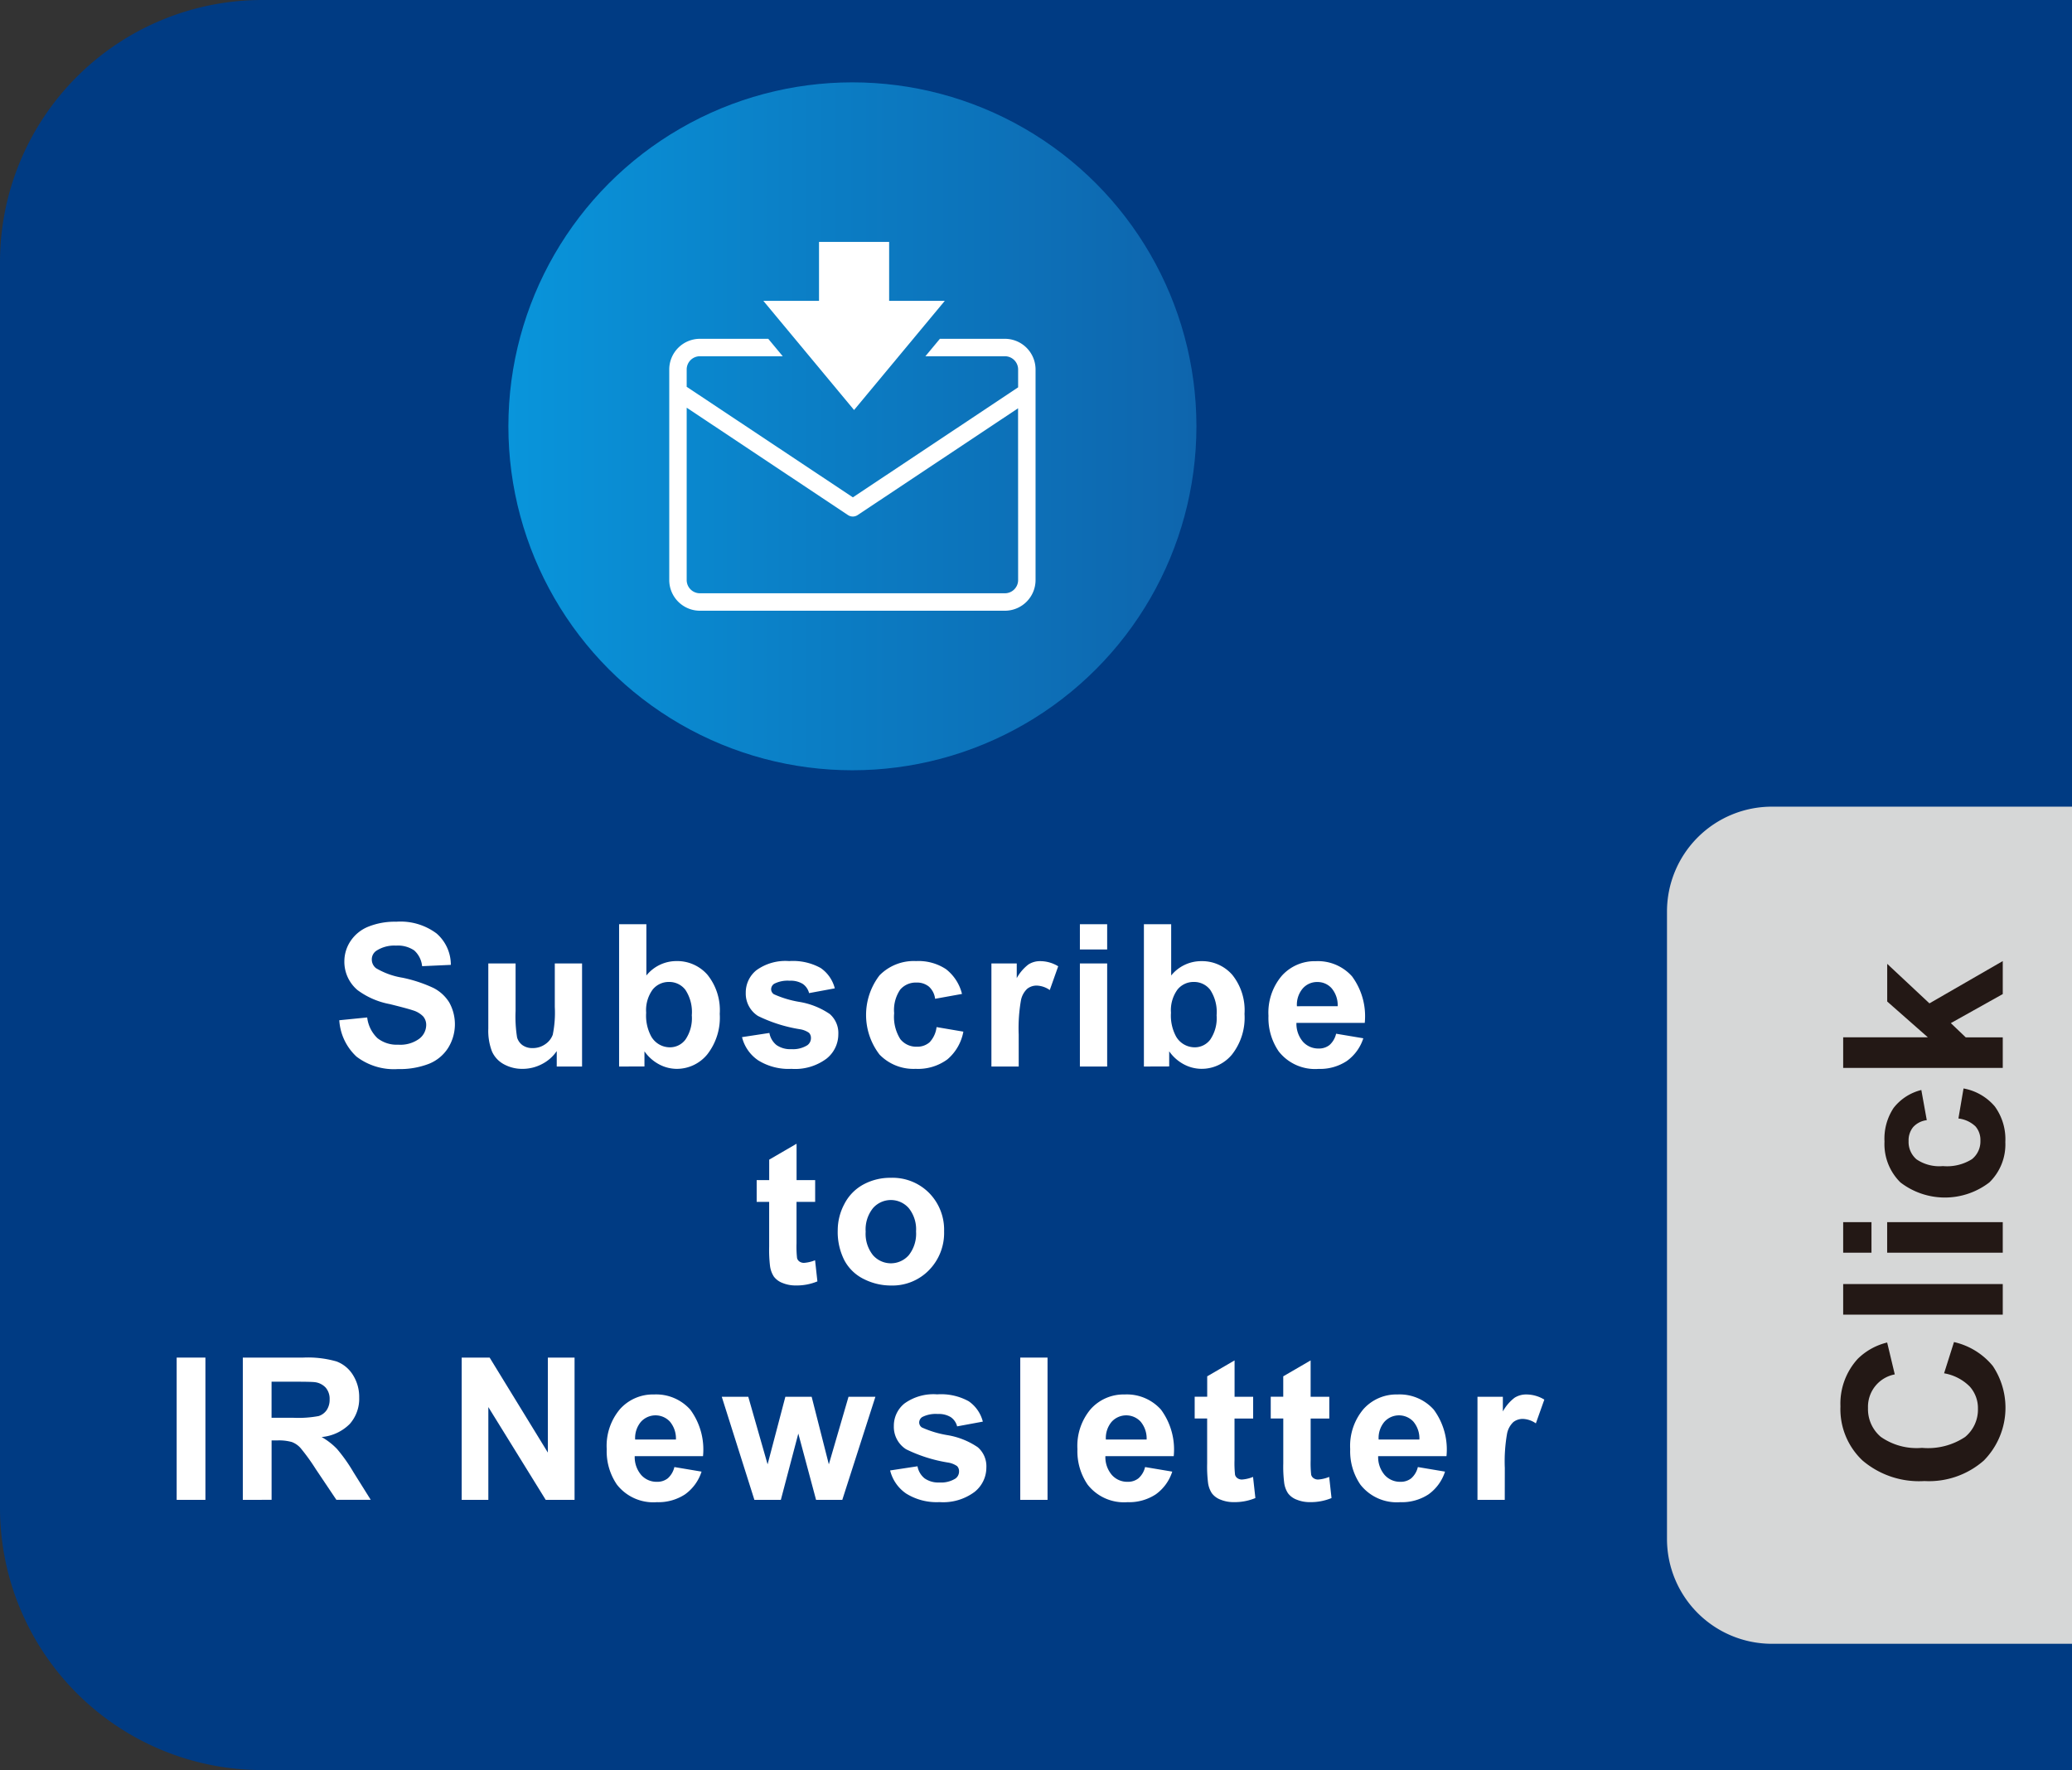<svg xmlns="http://www.w3.org/2000/svg" xmlns:xlink="http://www.w3.org/1999/xlink" width="158" height="135" viewBox="0 0 158 135"><rect x="0" y="0" width="158" height="135" fill="#333333" stroke="none"/><defs><linearGradient id="名称未設定グラデーション_13" x1="38.767" y1="32.514" x2="91.233" y2="32.514" gradientUnits="userSpaceOnUse"><stop offset="0" stop-color="#0995db"/><stop offset="0.442" stop-color="#0b7ec5"/><stop offset="1" stop-color="#0e65ad"/></linearGradient></defs><g id="レイヤー_2" data-name="レイヤー 2"><g id="svg書き出し用"><path d="M20,0H158a0,0,0,0,1,0,0V135a0,0,0,0,1,0,0H20A20,20,0,0,1,0,115V20A20,20,0,0,1,20,0Z" fill="#003b83"/><path d="M158,125.369H135.116a8,8,0,0,1-8-8V69.523a8,8,0,0,1,8-8H158Z" fill="#d6d7d7"/><circle cx="65" cy="32.514" r="26.233" fill="url(#名称未設定グラデーション_13)"/><path d="M76.628,25.84H71.672l-1.105,1.33h6.061a1.009,1.009,0,0,1,1.009,1.008v1.364l-12.6,8.39L52.363,29.5V28.178a1.009,1.009,0,0,1,1.008-1.008h6.317l-1.105-1.33H53.371a2.341,2.341,0,0,0-2.337,2.338V44.241a2.341,2.341,0,0,0,2.337,2.338H76.628a2.341,2.341,0,0,0,2.338-2.338V28.178A2.341,2.341,0,0,0,76.628,25.84Zm1.009,18.4a1.009,1.009,0,0,1-1.009,1.008H53.371a1.009,1.009,0,0,1-1.008-1.008V31.093l12.3,8.191a.666.666,0,0,0,.736,0l12.234-8.145Z" fill="#fff"/><polygon points="58.208 22.944 65.127 31.271 72.046 22.944 67.801 22.944 67.801 18.45 62.454 18.45 62.454 22.944 58.208 22.944" fill="#fff"/><path d="M25.872,77.812,28,77.6a2.6,2.6,0,0,0,.78,1.577,2.364,2.364,0,0,0,1.588.5,2.437,2.437,0,0,0,1.595-.448,1.332,1.332,0,0,0,.537-1.047.989.989,0,0,0-.226-.655,1.805,1.805,0,0,0-.788-.47q-.385-.133-1.755-.474a5.958,5.958,0,0,1-2.472-1.073,2.824,2.824,0,0,1-1-2.184,2.791,2.791,0,0,1,.47-1.55,2.948,2.948,0,0,1,1.355-1.1,5.418,5.418,0,0,1,2.135-.378,4.584,4.584,0,0,1,3.076.9,3.167,3.167,0,0,1,1.084,2.391l-2.191.1a1.862,1.862,0,0,0-.6-1.2A2.214,2.214,0,0,0,30.2,72.12a2.5,2.5,0,0,0-1.5.392.788.788,0,0,0-.348.674.835.835,0,0,0,.325.658,5.757,5.757,0,0,0,2.014.725,10.64,10.64,0,0,1,2.364.782,3.041,3.041,0,0,1,1.2,1.1,3.416,3.416,0,0,1-.085,3.475,3.093,3.093,0,0,1-1.465,1.21,6.15,6.15,0,0,1-2.362.4,4.7,4.7,0,0,1-3.16-.951A4.137,4.137,0,0,1,25.872,77.812Z" fill="#fff"/><path d="M42.454,81.342V80.165a3.03,3.03,0,0,1-1.129.992,3.172,3.172,0,0,1-1.477.363,2.891,2.891,0,0,1-1.421-.349,2.062,2.062,0,0,1-.91-.976,4.375,4.375,0,0,1-.281-1.74V73.481h2.08v3.612a10.076,10.076,0,0,0,.114,2.032,1.106,1.106,0,0,0,.418.592,1.284,1.284,0,0,0,.77.219,1.637,1.637,0,0,0,.955-.293,1.483,1.483,0,0,0,.577-.725,8.4,8.4,0,0,0,.156-2.121V73.481h2.079v7.861Z" fill="#fff"/><path d="M47.209,81.342V70.491h2.08V74.4A2.94,2.94,0,0,1,51.568,73.3a3.063,3.063,0,0,1,2.376,1.04,4.308,4.308,0,0,1,.94,2.986,4.553,4.553,0,0,1-.958,3.1A3,3,0,0,1,51.6,81.52a2.883,2.883,0,0,1-1.328-.337,3.193,3.193,0,0,1-1.129-1v1.155Zm2.064-4.1a3.334,3.334,0,0,0,.386,1.806,1.642,1.642,0,0,0,1.435.829,1.471,1.471,0,0,0,1.173-.588,2.889,2.889,0,0,0,.486-1.854,3.061,3.061,0,0,0-.49-1.943,1.544,1.544,0,0,0-1.25-.6,1.569,1.569,0,0,0-1.244.581A2.672,2.672,0,0,0,49.273,77.241Z" fill="#fff"/><path d="M56.583,79.1l2.087-.318a1.528,1.528,0,0,0,.54.922,1.828,1.828,0,0,0,1.139.314,2.06,2.06,0,0,0,1.214-.3.66.66,0,0,0,.275-.555.548.548,0,0,0-.149-.393,1.656,1.656,0,0,0-.7-.273A11.267,11.267,0,0,1,57.8,77.486a2.024,2.024,0,0,1-.932-1.769A2.177,2.177,0,0,1,57.677,74a3.771,3.771,0,0,1,2.5-.7,4.363,4.363,0,0,1,2.4.526,2.686,2.686,0,0,1,1.08,1.554l-1.961.363a1.21,1.21,0,0,0-.478-.7,1.743,1.743,0,0,0-1-.244,2.258,2.258,0,0,0-1.177.229.5.5,0,0,0-.238.422.462.462,0,0,0,.208.378,7.811,7.811,0,0,0,1.943.585,5.778,5.778,0,0,1,2.32.925,1.921,1.921,0,0,1,.652,1.547,2.371,2.371,0,0,1-.9,1.857,4,4,0,0,1-2.672.778,4.386,4.386,0,0,1-2.542-.652A3,3,0,0,1,56.583,79.1Z" fill="#fff"/><path d="M73.357,75.806l-2.051.37a1.491,1.491,0,0,0-.469-.926,1.422,1.422,0,0,0-.952-.311,1.558,1.558,0,0,0-1.24.537,2.759,2.759,0,0,0-.462,1.8,3.182,3.182,0,0,0,.47,1.976,1.544,1.544,0,0,0,1.262.578,1.407,1.407,0,0,0,.97-.337,2.035,2.035,0,0,0,.533-1.158l2.043.347A3.626,3.626,0,0,1,72.239,80.8a3.778,3.778,0,0,1-2.42.719,3.6,3.6,0,0,1-2.75-1.088,4.96,4.96,0,0,1,0-6.044A3.656,3.656,0,0,1,69.856,73.3a3.8,3.8,0,0,1,2.283.618A3.426,3.426,0,0,1,73.357,75.806Z" fill="#fff"/><path d="M77.682,81.342H75.6V73.481h1.932V74.6a3.338,3.338,0,0,1,.892-1.043,1.637,1.637,0,0,1,.9-.252,2.639,2.639,0,0,1,1.369.392l-.643,1.813a1.834,1.834,0,0,0-.978-.34,1.153,1.153,0,0,0-.739.241,1.631,1.631,0,0,0-.478.869,12.356,12.356,0,0,0-.174,2.635Z" fill="#fff"/><path d="M82.347,72.416V70.491h2.08v1.925Zm0,8.926V73.481h2.08v7.861Z" fill="#fff"/><path d="M87.228,81.342V70.491h2.08V74.4a2.944,2.944,0,0,1,2.28-1.095,3.063,3.063,0,0,1,2.376,1.04A4.308,4.308,0,0,1,94.9,77.33a4.547,4.547,0,0,1-.958,3.1,2.994,2.994,0,0,1-2.328,1.088,2.88,2.88,0,0,1-1.328-.337,3.176,3.176,0,0,1-1.129-1v1.155Zm2.065-4.1a3.344,3.344,0,0,0,.385,1.806,1.644,1.644,0,0,0,1.436.829,1.471,1.471,0,0,0,1.173-.588,2.9,2.9,0,0,0,.485-1.854,3.068,3.068,0,0,0-.489-1.943,1.544,1.544,0,0,0-1.25-.6,1.569,1.569,0,0,0-1.244.581A2.672,2.672,0,0,0,89.293,77.241Z" fill="#fff"/><path d="M101.885,78.84l2.074.348a3.407,3.407,0,0,1-1.263,1.736,3.706,3.706,0,0,1-2.157.6,3.516,3.516,0,0,1-3.034-1.34,4.5,4.5,0,0,1-.778-2.709,4.337,4.337,0,0,1,1.022-3.06,3.362,3.362,0,0,1,2.583-1.107,3.486,3.486,0,0,1,2.767,1.158,5.117,5.117,0,0,1,.97,3.549h-5.21a2.109,2.109,0,0,0,.5,1.44,1.573,1.573,0,0,0,1.2.514,1.279,1.279,0,0,0,.822-.266A1.65,1.65,0,0,0,101.885,78.84Zm.12-2.1a2.005,2.005,0,0,0-.467-1.373,1.431,1.431,0,0,0-1.08-.47,1.446,1.446,0,0,0-1.125.5,1.916,1.916,0,0,0-.437,1.347Z" fill="#fff"/><path d="M62.16,90.006v1.659H60.739v3.167a7.9,7.9,0,0,0,.041,1.122.456.456,0,0,0,.185.262.586.586,0,0,0,.351.1,2.7,2.7,0,0,0,.837-.2l.178,1.613a4.126,4.126,0,0,1-1.644.311,2.594,2.594,0,0,1-1.013-.189,1.479,1.479,0,0,1-.664-.488,1.948,1.948,0,0,1-.292-.81,10.333,10.333,0,0,1-.066-1.466V91.665H57.7V90.006h.955V88.445l2.087-1.214v2.775Z" fill="#fff"/><path d="M63.881,93.826a4.256,4.256,0,0,1,.51-2.006,3.505,3.505,0,0,1,1.447-1.481,4.3,4.3,0,0,1,2.09-.51,3.923,3.923,0,0,1,2.924,1.158,4,4,0,0,1,1.14,2.928,4.052,4.052,0,0,1-1.15,2.956,3.893,3.893,0,0,1-2.9,1.173,4.567,4.567,0,0,1-2.061-.488,3.346,3.346,0,0,1-1.492-1.432A4.776,4.776,0,0,1,63.881,93.826Zm2.13.111a2.606,2.606,0,0,0,.556,1.791,1.813,1.813,0,0,0,2.734,0,2.635,2.635,0,0,0,.552-1.806,2.583,2.583,0,0,0-.552-1.776,1.813,1.813,0,0,0-2.734,0A2.6,2.6,0,0,0,66.011,93.937Z" fill="#fff"/><path d="M13.472,114.392V103.541h2.192v10.851Z" fill="#fff"/><path d="M18.516,114.392V103.541h4.611a7.924,7.924,0,0,1,2.528.292,2.5,2.5,0,0,1,1.262,1.041,3.13,3.13,0,0,1,.473,1.709,2.9,2.9,0,0,1-.717,2.017,3.453,3.453,0,0,1-2.147,1,5.124,5.124,0,0,1,1.173.91,12.337,12.337,0,0,1,1.247,1.762l1.325,2.117h-2.62l-1.584-2.361a15.208,15.208,0,0,0-1.154-1.595,1.687,1.687,0,0,0-.659-.452,3.633,3.633,0,0,0-1.1-.122h-.444v4.53Zm2.191-6.262h1.621A8.429,8.429,0,0,0,24.3,108a1.187,1.187,0,0,0,.614-.459,1.421,1.421,0,0,0,.222-.814,1.308,1.308,0,0,0-.292-.885,1.346,1.346,0,0,0-.826-.425c-.177-.025-.711-.037-1.6-.037h-1.71Z" fill="#fff"/><path d="M35.205,114.392V103.541h2.132l4.44,7.246v-7.246h2.036v10.851h-2.2l-4.375-7.076v7.076Z" fill="#fff"/><path d="M51.425,111.89l2.072.348a3.411,3.411,0,0,1-1.262,1.736,3.708,3.708,0,0,1-2.157.595,3.515,3.515,0,0,1-3.035-1.34,4.5,4.5,0,0,1-.778-2.708,4.341,4.341,0,0,1,1.022-3.061,3.366,3.366,0,0,1,2.583-1.106,3.487,3.487,0,0,1,2.768,1.158,5.128,5.128,0,0,1,.97,3.549H48.4a2.1,2.1,0,0,0,.5,1.439,1.569,1.569,0,0,0,1.2.515,1.28,1.28,0,0,0,.823-.266A1.657,1.657,0,0,0,51.425,111.89Zm.118-2.1a2,2,0,0,0-.466-1.373,1.5,1.5,0,0,0-2.206.026,1.919,1.919,0,0,0-.437,1.347Z" fill="#fff"/><path d="M57.526,114.392l-2.487-7.861H57.06l1.473,5.152,1.354-5.152h2.006l1.31,5.152,1.5-5.152h2.05l-2.524,7.861h-2l-1.354-5.056-1.332,5.056Z" fill="#fff"/><path d="M67.877,112.149l2.087-.318a1.524,1.524,0,0,0,.54.921,1.822,1.822,0,0,0,1.139.315,2.06,2.06,0,0,0,1.214-.3.66.66,0,0,0,.275-.555.548.548,0,0,0-.149-.393,1.667,1.667,0,0,0-.7-.274,11.277,11.277,0,0,1-3.191-1.013,2.026,2.026,0,0,1-.932-1.769,2.179,2.179,0,0,1,.806-1.718,3.775,3.775,0,0,1,2.5-.7,4.373,4.373,0,0,1,2.4.525,2.688,2.688,0,0,1,1.08,1.555l-1.961.362a1.211,1.211,0,0,0-.478-.7,1.744,1.744,0,0,0-1-.244,2.256,2.256,0,0,0-1.176.229.5.5,0,0,0-.238.422.461.461,0,0,0,.207.377,7.8,7.8,0,0,0,1.944.585,5.777,5.777,0,0,1,2.32.926,1.918,1.918,0,0,1,.651,1.547,2.37,2.37,0,0,1-.9,1.857,4,4,0,0,1-2.672.777,4.386,4.386,0,0,1-2.542-.651A3,3,0,0,1,67.877,112.149Z" fill="#fff"/><path d="M77.8,114.392V103.541h2.08v10.851Z" fill="#fff"/><path d="M87.318,111.89l2.072.348a3.4,3.4,0,0,1-1.261,1.736,3.712,3.712,0,0,1-2.158.595,3.516,3.516,0,0,1-3.035-1.34,4.505,4.505,0,0,1-.777-2.708,4.346,4.346,0,0,1,1.021-3.061,3.367,3.367,0,0,1,2.583-1.106,3.491,3.491,0,0,1,2.769,1.158,5.128,5.128,0,0,1,.97,3.549H84.291a2.091,2.091,0,0,0,.5,1.439,1.567,1.567,0,0,0,1.2.515,1.277,1.277,0,0,0,.822-.266A1.644,1.644,0,0,0,87.318,111.89Zm.118-2.1a2,2,0,0,0-.466-1.373,1.5,1.5,0,0,0-2.206.026,1.918,1.918,0,0,0-.436,1.347Z" fill="#fff"/><path d="M95.559,106.531v1.658H94.138v3.168a8.153,8.153,0,0,0,.04,1.122.461.461,0,0,0,.186.262.587.587,0,0,0,.352.1,2.694,2.694,0,0,0,.835-.2l.178,1.613a4.117,4.117,0,0,1-1.642.311,2.608,2.608,0,0,1-1.015-.189,1.473,1.473,0,0,1-.662-.488,1.92,1.92,0,0,1-.292-.81,9.978,9.978,0,0,1-.067-1.466v-3.427H91.1v-1.658h.955V104.97l2.087-1.214v2.775Z" fill="#fff"/><path d="M101.365,106.531v1.658H99.944v3.168a8.153,8.153,0,0,0,.04,1.122.456.456,0,0,0,.186.262.584.584,0,0,0,.351.1,2.692,2.692,0,0,0,.836-.2l.178,1.613a4.121,4.121,0,0,1-1.643.311,2.6,2.6,0,0,1-1.014-.189,1.467,1.467,0,0,1-.662-.488,1.907,1.907,0,0,1-.292-.81,9.93,9.93,0,0,1-.068-1.466v-3.427H96.9v-1.658h.954V104.97l2.088-1.214v2.775Z" fill="#fff"/><path d="M108.118,111.89l2.072.348a3.4,3.4,0,0,1-1.262,1.736,3.706,3.706,0,0,1-2.157.595,3.515,3.515,0,0,1-3.035-1.34,4.5,4.5,0,0,1-.777-2.708,4.346,4.346,0,0,1,1.021-3.061,3.367,3.367,0,0,1,2.583-1.106,3.491,3.491,0,0,1,2.769,1.158,5.123,5.123,0,0,1,.969,3.549h-5.21a2.1,2.1,0,0,0,.5,1.439,1.571,1.571,0,0,0,1.2.515,1.279,1.279,0,0,0,.822-.266A1.644,1.644,0,0,0,108.118,111.89Zm.118-2.1a2,2,0,0,0-.466-1.373,1.5,1.5,0,0,0-2.206.026,1.918,1.918,0,0,0-.436,1.347Z" fill="#fff"/><path d="M114.745,114.392h-2.08v-7.861H114.6v1.118a3.343,3.343,0,0,1,.892-1.044,1.645,1.645,0,0,1,.9-.251,2.639,2.639,0,0,1,1.37.392l-.645,1.813a1.831,1.831,0,0,0-.977-.34,1.155,1.155,0,0,0-.74.24,1.652,1.652,0,0,0-.477.87,12.287,12.287,0,0,0-.174,2.635Z" fill="#fff"/><path d="M148.246,104.74l.755-2.383a5.343,5.343,0,0,1,2.959,1.823,5.734,5.734,0,0,1-.688,7.217,6.338,6.338,0,0,1-4.529,1.561,6.649,6.649,0,0,1-4.718-1.569,5.379,5.379,0,0,1-1.682-4.126,5.058,5.058,0,0,1,1.32-3.627,4.794,4.794,0,0,1,2.242-1.245l.581,2.432a2.513,2.513,0,0,0-2.042,2.565,2.766,2.766,0,0,0,.971,2.195,4.758,4.758,0,0,0,3.146.843,5.107,5.107,0,0,0,3.287-.83,2.7,2.7,0,0,0,.979-2.158,2.464,2.464,0,0,0-.622-1.686A3.613,3.613,0,0,0,148.246,104.74Z" fill="#231815"/><path d="M152.72,100.266H140.551V97.933H152.72Z" fill="#231815"/><path d="M142.709,95.542h-2.158V93.21h2.158Zm10.011,0h-8.815V93.21h8.815Z" fill="#231815"/><path d="M146.511,83.133l.415,2.3a1.674,1.674,0,0,0-1.038.527,1.6,1.6,0,0,0-.348,1.067,1.743,1.743,0,0,0,.6,1.391,3.089,3.089,0,0,0,2.013.518,3.571,3.571,0,0,0,2.216-.527,1.731,1.731,0,0,0,.647-1.415,1.578,1.578,0,0,0-.377-1.088,2.273,2.273,0,0,0-1.3-.6l.39-2.291a4.062,4.062,0,0,1,2.382,1.369,4.241,4.241,0,0,1,.805,2.715,4.035,4.035,0,0,1-1.22,3.083,5.561,5.561,0,0,1-6.778,0,4.1,4.1,0,0,1-1.216-3.121,4.247,4.247,0,0,1,.694-2.56A3.84,3.84,0,0,1,146.511,83.133Z" fill="#231815"/><path d="M152.72,81.448H140.551V79.115h6.458l-3.1-2.731V73.512l3.22,3.013L152.72,73.3v2.516l-3.96,2.216,1.138,1.087h2.822Z" fill="#231815"/></g></g></svg>